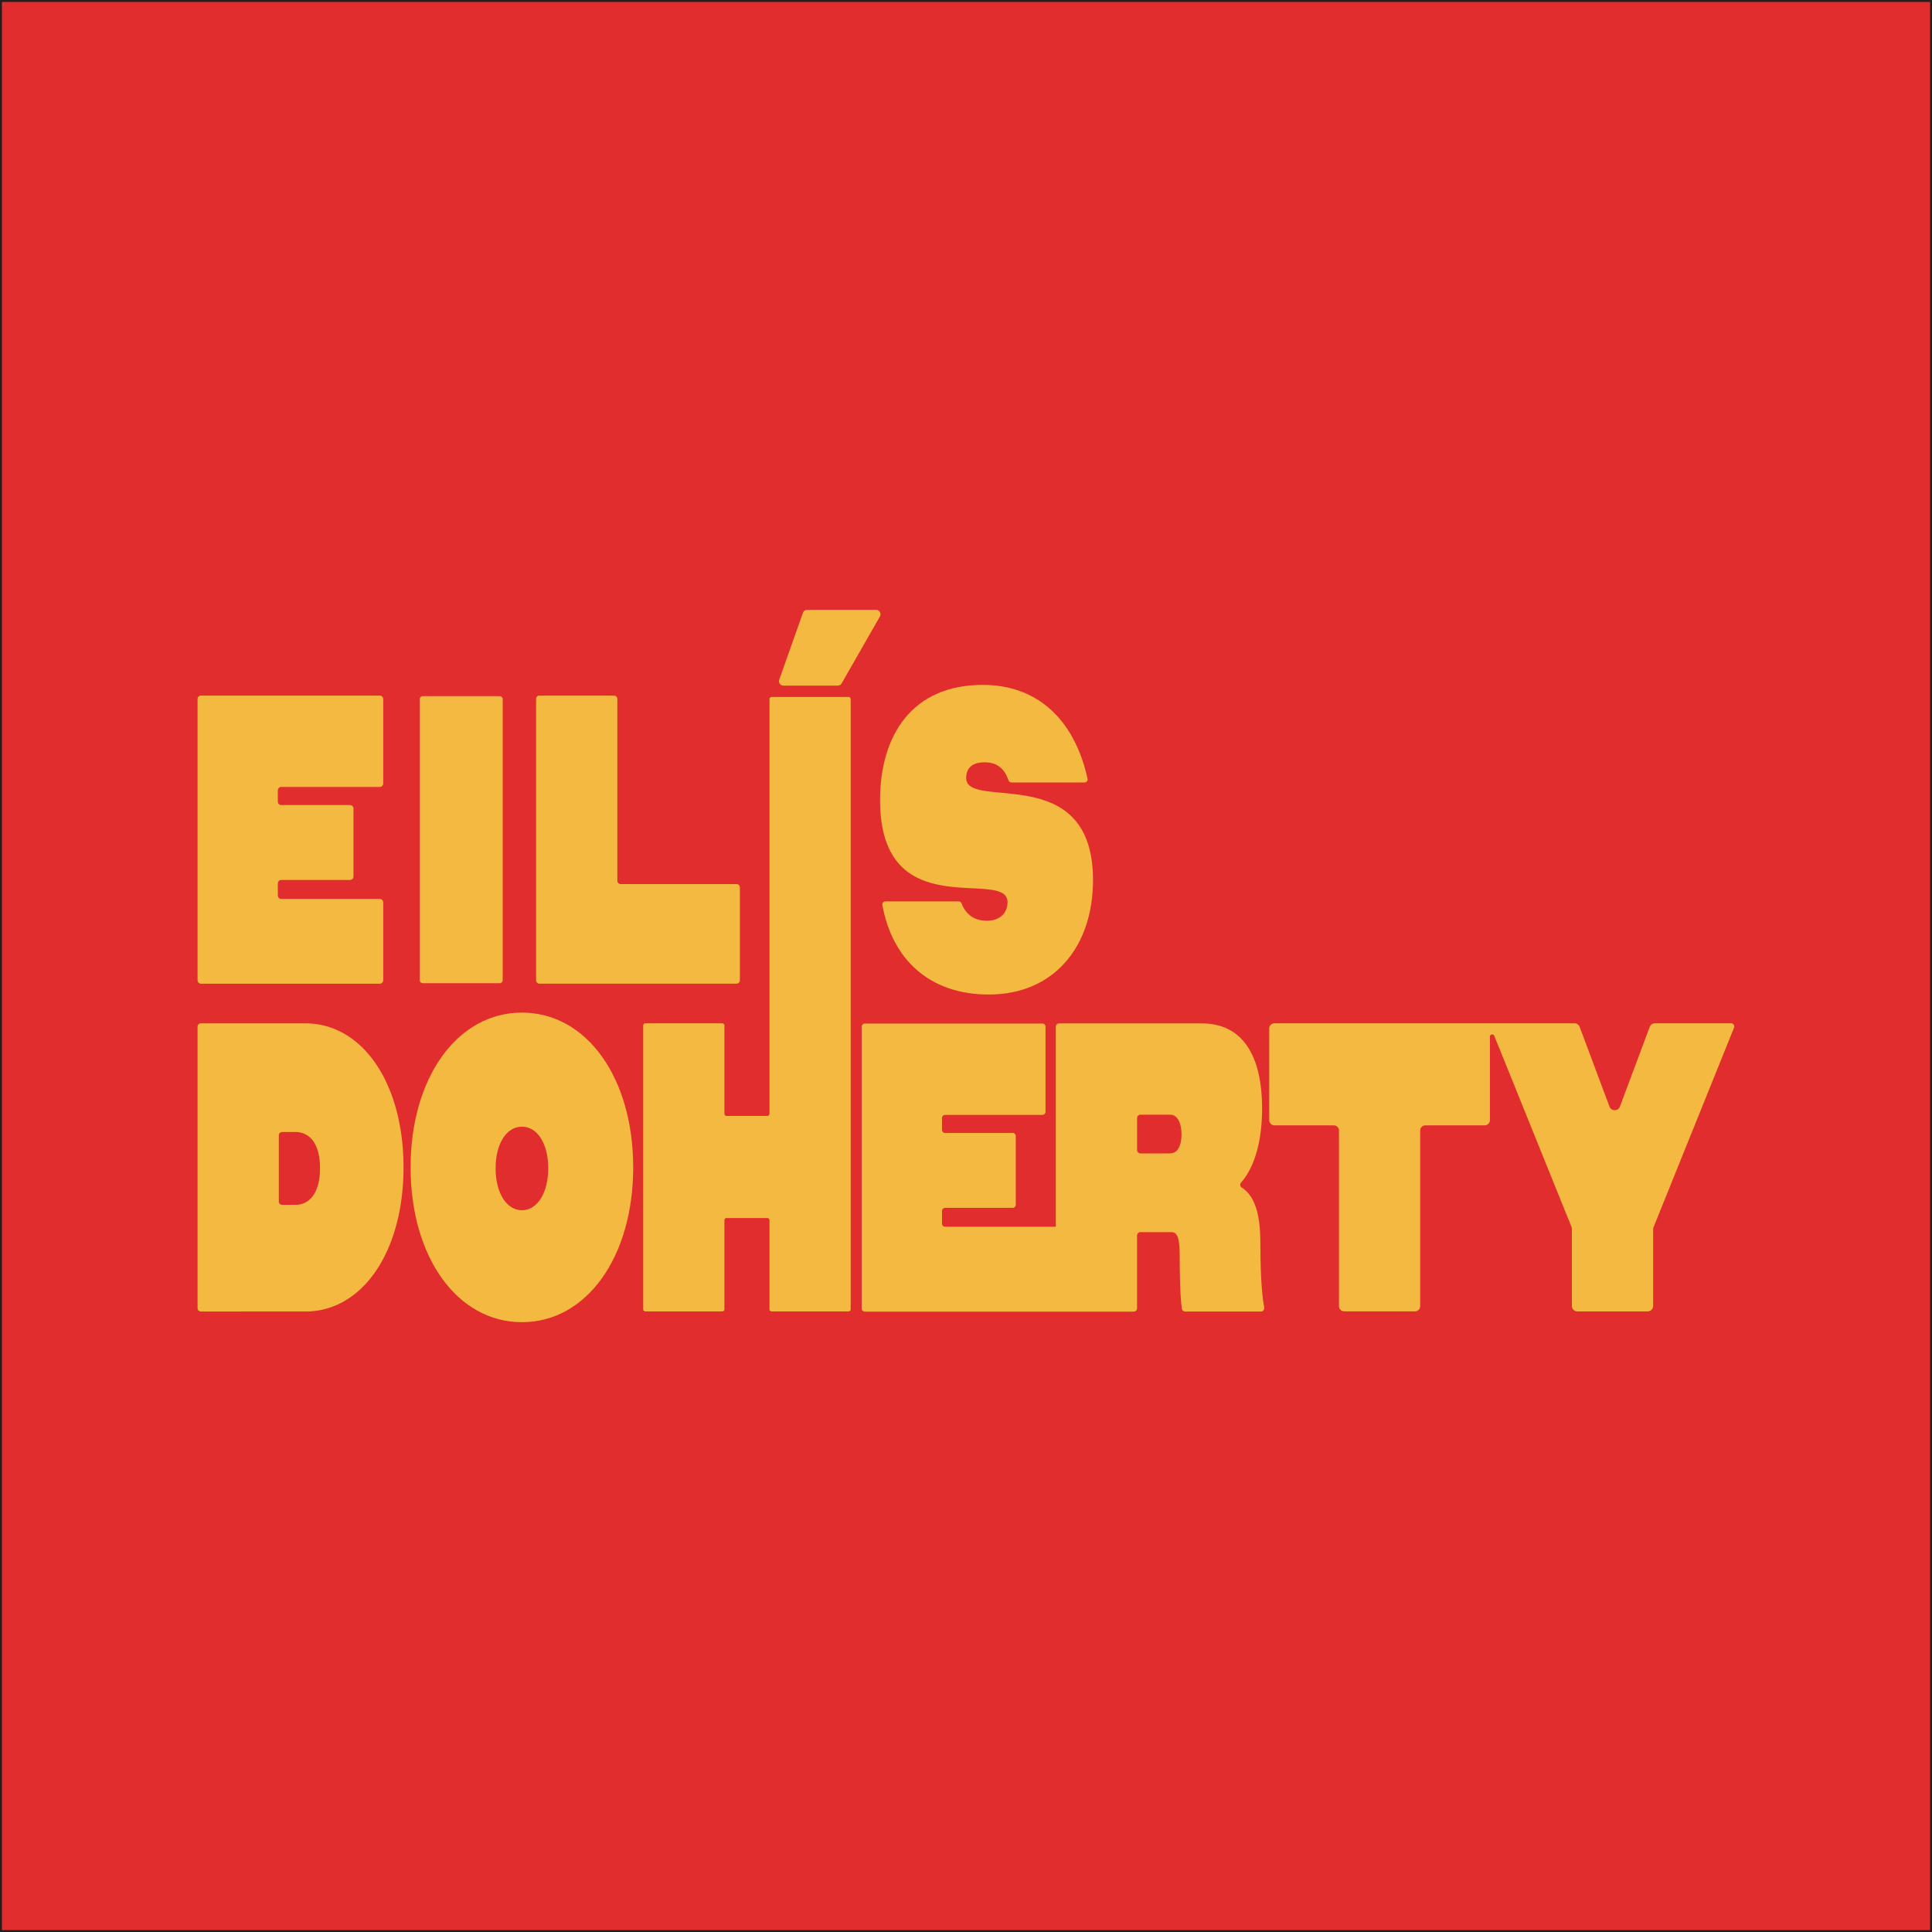 <?xml version="1.0" encoding="UTF-8"?>
<svg data-bbox="0 0 500 500" viewBox="0 0 500 500" xmlns="http://www.w3.org/2000/svg" data-type="ugc">
    <g>
        <path fill="#e12d2d" stroke="#231f20" stroke-miterlimit="10" d="M500 0v500H0V0z"/>
        <path d="M109.42 180.16h19.89c.44 0 .79.35.79.79v72.71c0 .44-.35.79-.79.79h-19.89c-.44 0-.79-.35-.79-.79v-72.71c0-.44.35-.79.79-.79" fill="#f4b940"/>
        <path d="M52.03 180.01h46.25c.49 0 .9.4.9.9v21.85c0 .49-.4.9-.9.9H72.8c-.49 0-.9.4-.9.9v2.89c0 .49.4.9.9.9h17.78c.49 0 .9.4.9.9v17.59c0 .49-.4.9-.9.9H72.8c-.49 0-.9.4-.9.9v3.1c0 .49.4.9.9.9h25.48c.49 0 .9.4.9.9v20.15c0 .49-.4.9-.9.9H52.03c-.49 0-.9-.4-.9-.9V180.9c0-.49.4-.9.9-.9Z" fill="#f4b940"/>
        <path d="M139.61 180.02h19.3c.48 0 .86.39.86.86v47.06c0 .48.39.86.86.86h29.99c.48 0 .86.39.86.86v24.05c0 .48-.39.86-.86.86H139.6a.86.86 0 0 1-.86-.86v-72.84c0-.48.39-.86.86-.86Z" fill="#f4b940"/>
        <path d="M208.88 157.82h17.85c.86 0 1.42.91 1.02 1.68l-9.91 17.32c-.2.38-.59.62-1.02.62h-14.08c-.78 0-1.33-.76-1.09-1.5l6.14-17.32c.15-.48.59-.8 1.09-.8" fill="#f4b940"/>
        <path d="M229.11 233.28h19.01c.33 0 .61.21.73.52 1.04 2.7 3.13 4.49 6.55 4.49 3.6 0 5.35-2.24 5.35-4.79 0-9.16-32.99 6.61-32.99-26.42 0-16.73 8.24-29.83 26.55-29.83 15.37 0 24.11 10.39 27.15 24.3.1.48-.27.95-.77.95h-18.95c-.34 0-.63-.22-.74-.54-1.01-2.97-2.87-4.67-6.18-4.67-3.6 0-4.77 1.81-4.77 4.05 0 8.63 32.82-4.69 32.82 26.42 0 17.37-10.24 29.62-26.96 29.62-15.47 0-25.01-9.18-27.56-23.16-.09-.48.29-.92.77-.92Z" fill="#f4b940"/>
        <path d="M51.13 265.7c0-.48.39-.86.86-.86h27.02c14.84 0 25.42 15.55 25.42 37.29s-10.58 37.29-25.42 37.29H51.99a.86.86 0 0 1-.86-.86v-72.84Zm21.03 28.12v17.13c0 .48.39.86.86.86h3.36c4.06 0 6.44-3.51 6.44-9.48s-2.38-9.37-6.44-9.37h-3.36a.86.86 0 0 0-.86.86" fill="#f4b940"/>
        <path d="M106.26 302.12c0-23.22 12.08-40.06 28.81-40.06s28.8 16.83 28.8 40.06-12.08 40.06-28.8 40.06-28.81-16.83-28.81-40.06m35.62.22c0-6.39-2.84-10.76-6.81-10.76s-6.81 4.37-6.81 10.76 2.84 10.87 6.81 10.87 6.81-4.47 6.81-10.87" fill="#f4b940"/>
        <path d="M187.48 265.41v22.82c0 .32.26.57.57.57h10.52c.32 0 .57-.26.57-.57V180.94c0-.32.26-.57.57-.57h19.88c.32 0 .57.26.57.57v157.89c0 .32-.26.57-.57.57h-19.88a.57.57 0 0 1-.57-.57v-23.04a.57.57 0 0 0-.57-.57h-10.52a.57.57 0 0 0-.57.57v23.04c0 .32-.26.57-.57.57h-19.88a.57.57 0 0 1-.57-.57V265.4c0-.32.26-.57.57-.57h19.88c.32 0 .57.26.57.57Z" fill="#f4b940"/>
        <path d="M327.18 338.41c-.79-4.2-1-10.98-1-16.68 0-7.83-1.52-12.25-4.82-14.4-.43-.28-.53-.88-.19-1.26 3.55-3.99 5.46-10.88 5.46-19.17 0-13.74-5.06-22.05-15.64-22.05h-36.9c-.47 0-.85.38-.85.86v51.77h-28.66c-.44 0-.79-.35-.79-.79v-3.31c0-.44.35-.79.79-.79h17.51c.44 0 .79-.35.79-.79V294c0-.44-.35-.79-.79-.79h-17.51c-.44 0-.79-.35-.79-.79v-3.1c0-.44.35-.79.79-.79h25.21c.44 0 .79-.35.79-.79v-22.06c0-.44-.35-.79-.79-.79H223.8c-.44 0-.79.35-.79.79v72.98c0 .44.35.79.79.79h69.62c.47 0 .85-.38.85-.86v-18.85c0-.47.38-.86.85-.86h8.09c1.46 0 2.09 1.6 2.09 5.75s.07 10.75.58 14.09c.06.42.42.71.84.71h19.6c.53 0 .94-.48.84-1Zm-24.29-39.91h-7.76c-.47 0-.85-.38-.85-.86v-8.3c0-.47.38-.86.85-.86h7.76c1.76 0 2.88 2.02 2.88 5.11s-1.13 4.9-2.88 4.9Z" fill="#f4b940"/>
        <path d="M448.02 264.83h-19.73c-.6 0-1.14.37-1.35.94l-7.71 20.61c-.47 1.25-2.23 1.25-2.7 0l-7.71-20.61a1.45 1.45 0 0 0-1.35-.94h-77.64c-.75 0-1.36.61-1.36 1.36v23.69c0 .75.61 1.36 1.36 1.36h15.33c.75 0 1.36.61 1.36 1.36v45.42c0 .75.61 1.36 1.36 1.36h18.3c.75 0 1.36-.61 1.36-1.36V292.6c0-.75.61-1.36 1.36-1.36h15.33c.75 0 1.36-.61 1.36-1.36V268.3c0-.65.89-.82 1.13-.22l19.98 49.43c.07.17.1.35.1.54v19.91c0 .79.64 1.44 1.44 1.44h18.15c.79 0 1.44-.64 1.44-1.44v-19.92c0-.11.02-.22.06-.32l20.87-51.73a.85.85 0 0 0-.79-1.17Z" fill="#f4b940"/>
    </g>
</svg>

